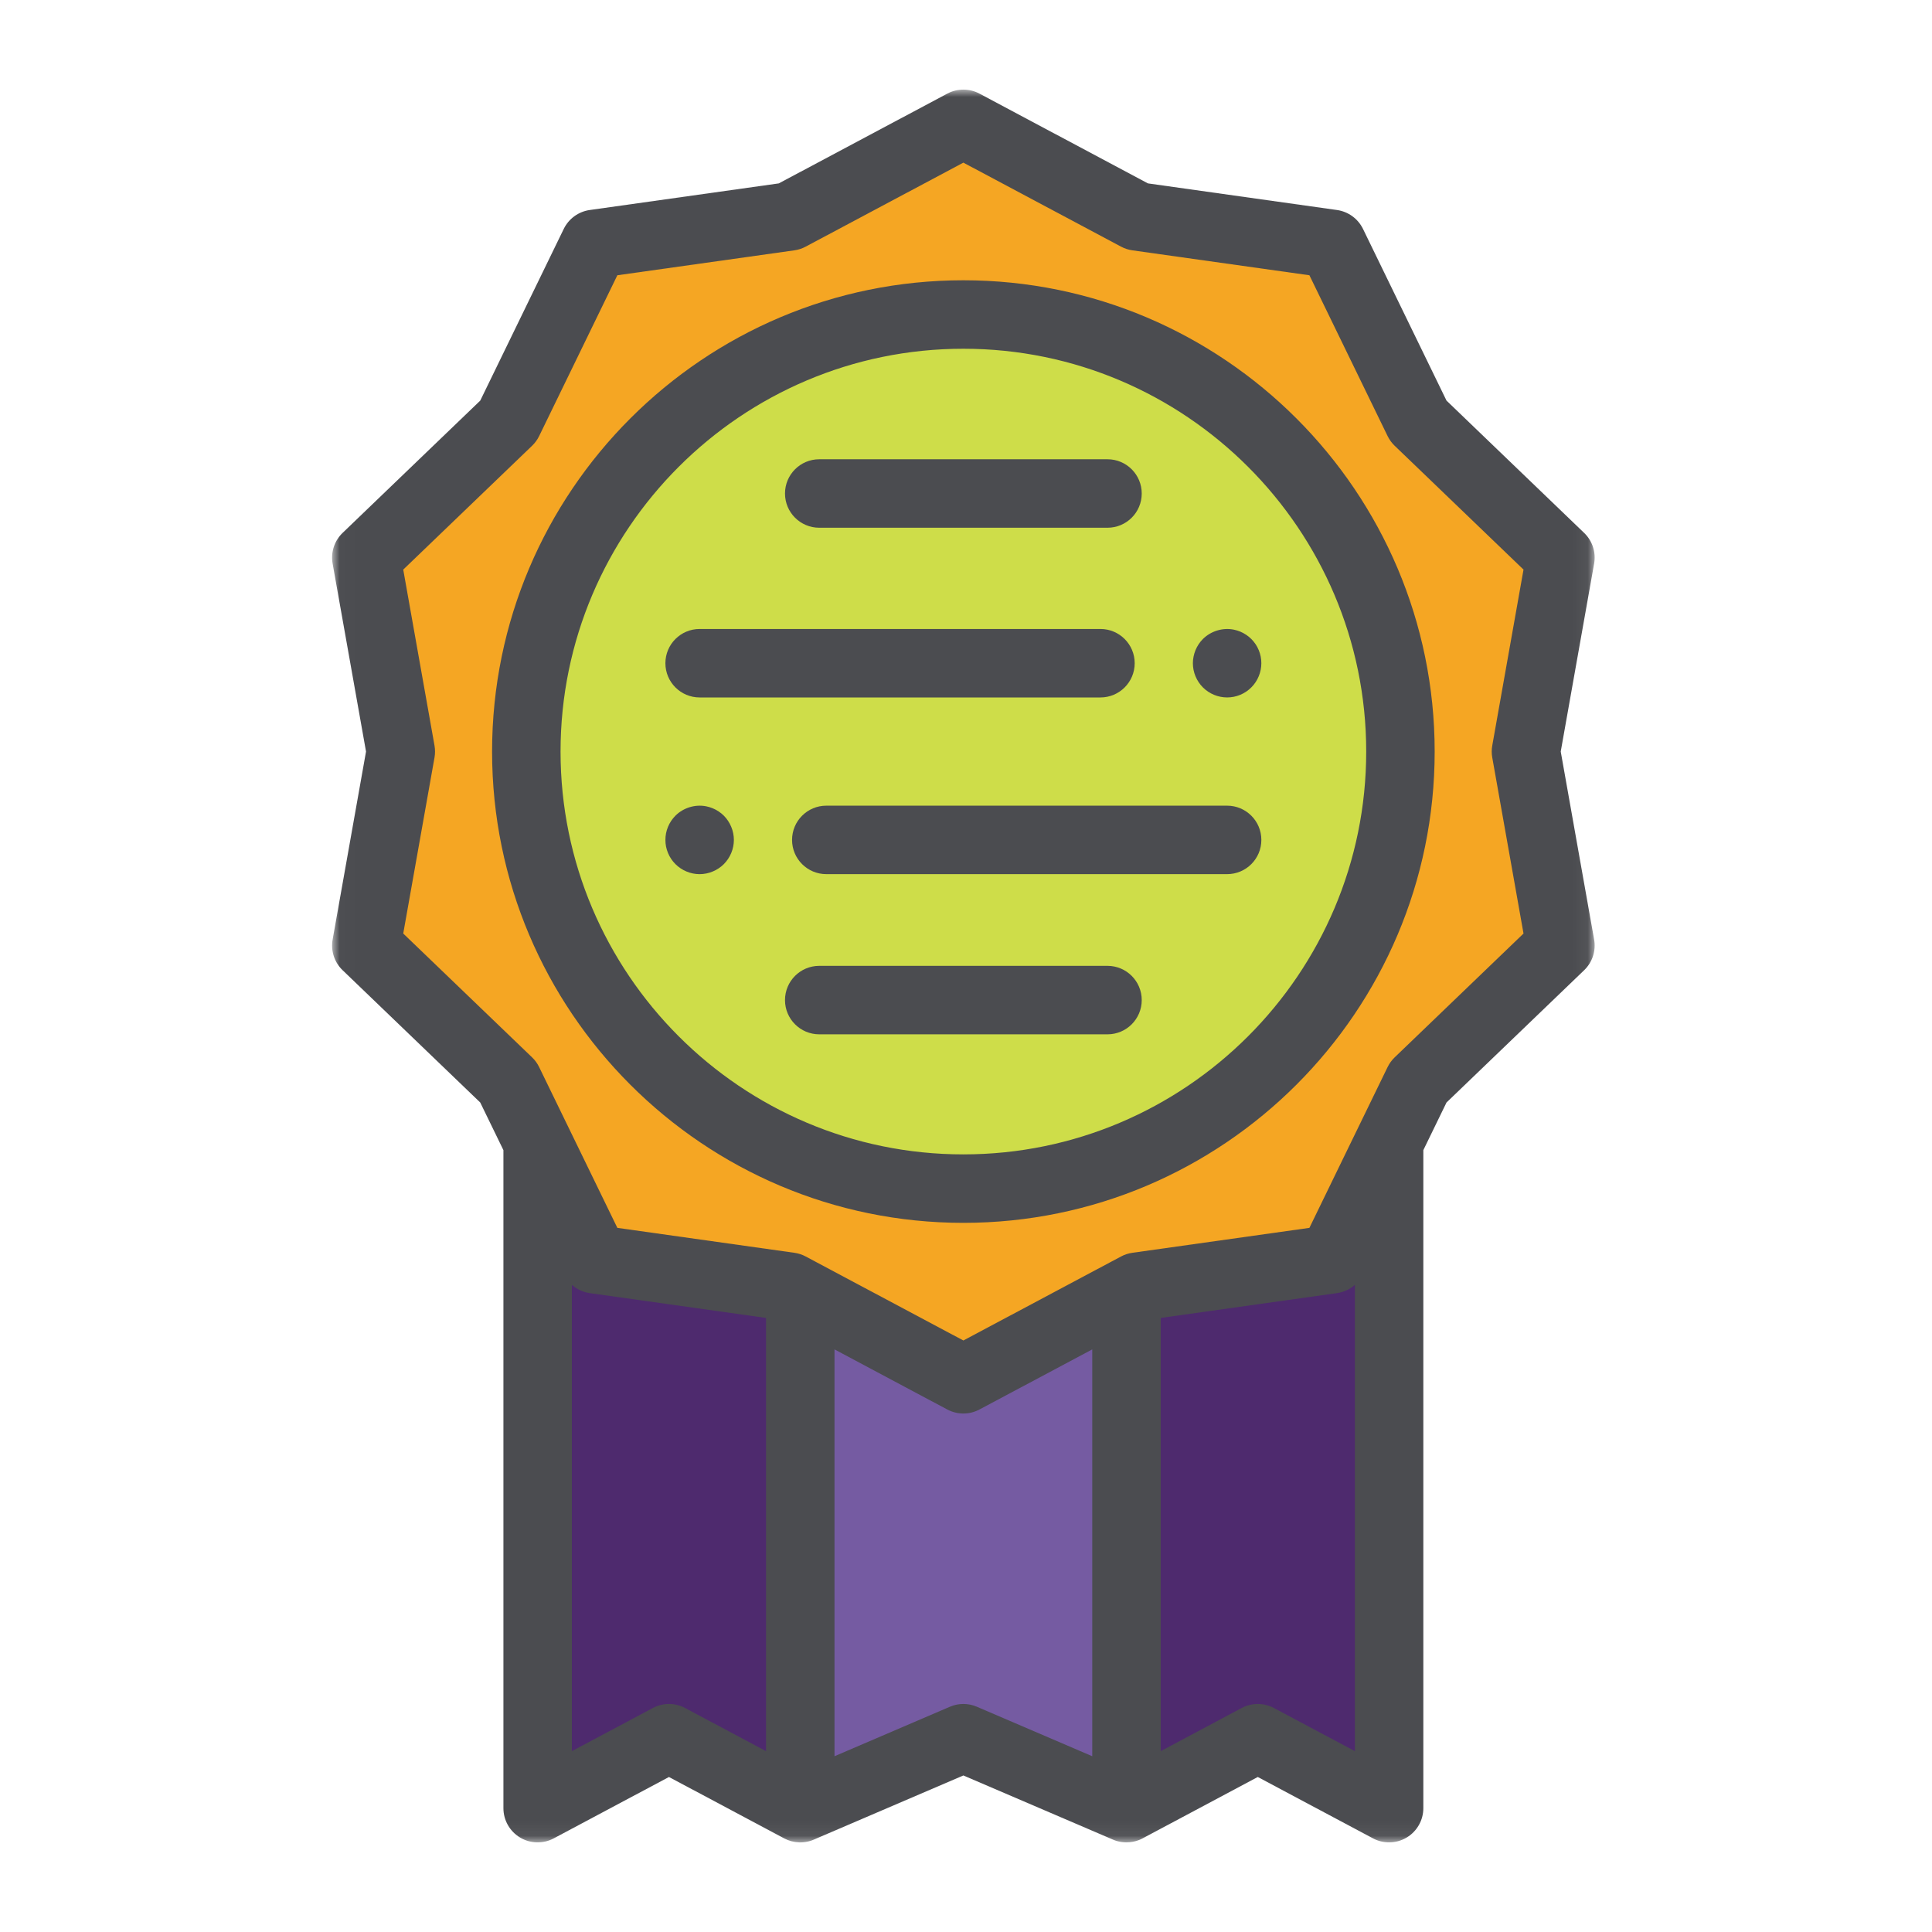 <?xml version="1.0" encoding="UTF-8"?>
<svg width="130px" height="130px" viewBox="0 0 130 130" version="1.1" xmlns="http://www.w3.org/2000/svg" xmlns:xlink="http://www.w3.org/1999/xlink">
    <!-- Generator: Sketch 51.3 (57544) - http://www.bohemiancoding.com/sketch -->
    <title>Icon/ribbon</title>
    <desc>Created with Sketch.</desc>
    <defs>
        <polygon id="path-1" points="0.014 0 84.955 0 84.955 117.94 0.014 117.94"></polygon>
    </defs>
    <g id="Icon/ribbon" stroke="none" stroke-width="1" fill="none" fill-rule="evenodd">
        <g id="001-sports-and-competition" transform="translate(22.346, 6.03)">
            <polyline id="Fill-1" fill="#4E2A6E" points="13.831 70.83 13.831 115.637 22.667 110.93 31.502 115.637 31.502 80.931"></polyline>
            <polyline id="Fill-2" fill="#755BA2" points="31.502 80.931 31.502 115.637 42.477 110.93 53.453 115.637 53.453 80.931"></polyline>
            <polyline id="Fill-3" fill="#4E2A6E" points="53.453 80.931 53.453 115.637 62.288 110.93 71.124 115.637 71.124 70.83"></polyline>
            <g id="Group-7">
                <mask id="mask-2" fill="white">
                    <use xlink:href="#path-1"></use>
                </mask>
                <g id="Clip-5"></g>
                <polyline id="Fill-4" fill="#F5A623" mask="url(#mask-2)" points="42.477 86.778 30.782 80.548 17.659 78.7 11.861 66.779 2.304 57.593 4.622 44.541 2.304 31.488 11.861 22.303 17.659 10.382 30.782 8.534 42.477 2.304 54.173 8.534 67.296 10.382 73.094 22.303 82.651 31.488 80.332 44.541 82.651 57.593 73.094 66.779 67.296 78.7 54.173 80.548 42.477 86.778"></polyline>
                <path d="M71.498,65.118 C71.302,65.306 71.141,65.527 71.022,65.772 L69.068,69.789 C69.057,69.81 69.047,69.832 69.036,69.854 L65.761,76.59 L53.852,78.267 C53.585,78.304 53.327,78.388 53.09,78.514 L52.397,78.884 C52.38,78.892 52.363,78.901 52.347,78.91 L42.477,84.168 L32.617,78.915 C32.593,78.902 32.57,78.889 32.546,78.877 L31.865,78.514 C31.628,78.388 31.37,78.304 31.103,78.267 L19.194,76.59 C19.182,76.562 13.946,65.799 13.932,65.772 C13.814,65.527 13.653,65.306 13.457,65.118 L4.787,56.785 L6.891,44.944 C6.938,44.677 6.938,44.405 6.891,44.138 L4.787,32.297 L13.457,23.964 C13.653,23.776 13.814,23.554 13.933,23.31 L19.194,12.492 L31.103,10.815 C31.37,10.778 31.627,10.694 31.865,10.567 L42.477,4.914 L53.09,10.567 C53.327,10.694 53.585,10.778 53.852,10.815 L65.761,12.492 L71.022,23.31 C71.141,23.554 71.302,23.776 71.498,23.964 L80.168,32.297 L78.065,44.138 C78.017,44.405 78.017,44.677 78.065,44.944 L80.168,56.785 L71.498,65.118 Z M63.372,108.897 C62.694,108.537 61.882,108.537 61.205,108.897 L55.757,111.8 L55.757,82.651 L67.617,80.981 C68.071,80.917 68.487,80.721 68.821,80.427 L68.821,111.8 L63.372,108.897 Z M41.57,108.813 L33.806,112.143 L33.806,84.768 L41.394,88.811 C41.733,88.991 42.105,89.082 42.477,89.082 C42.85,89.082 43.222,88.991 43.561,88.811 L51.149,84.768 L51.149,112.143 L43.385,108.813 C42.805,108.564 42.15,108.564 41.57,108.813 Z M21.584,108.897 L16.135,111.8 L16.135,80.427 C16.468,80.721 16.885,80.917 17.338,80.981 L29.199,82.651 L29.199,111.8 L23.75,108.897 C23.073,108.536 22.261,108.536 21.584,108.897 Z M84.919,57.19 L82.672,44.541 L84.919,31.891 C85.054,31.134 84.802,30.36 84.247,29.828 L74.986,20.926 L69.368,9.375 C69.032,8.686 68.376,8.208 67.617,8.101 L54.897,6.31 L43.561,0.27 C42.884,-0.09 42.071,-0.09 41.394,0.27 L30.058,6.31 L17.337,8.101 C16.578,8.208 15.923,8.685 15.587,9.374 L9.969,20.926 L0.707,29.827 C0.153,30.36 -0.099,31.134 0.035,31.891 L2.283,44.541 L0.036,57.19 C-0.099,57.947 0.153,58.721 0.707,59.254 L9.968,68.155 L11.528,71.361 L11.528,115.637 C11.528,116.446 11.952,117.196 12.646,117.612 C13.339,118.028 14.2,118.05 14.914,117.67 L22.667,113.54 L30.419,117.67 C30.728,117.835 31.065,117.924 31.403,117.939 C31.403,117.939 31.404,117.939 31.404,117.939 C31.415,117.939 31.426,117.939 31.437,117.94 C31.44,117.94 31.444,117.94 31.448,117.94 C31.455,117.94 31.463,117.94 31.471,117.94 C31.476,117.94 31.481,117.94 31.486,117.94 C31.491,117.94 31.497,117.94 31.502,117.94 C31.503,117.94 31.504,117.94 31.506,117.94 C31.513,117.94 31.522,117.94 31.53,117.94 C31.534,117.94 31.538,117.94 31.542,117.94 C31.566,117.94 31.591,117.939 31.616,117.938 C31.619,117.937 31.622,117.937 31.625,117.937 C31.635,117.937 31.645,117.936 31.655,117.936 C31.657,117.935 31.659,117.935 31.661,117.935 C31.671,117.934 31.682,117.934 31.692,117.933 C31.695,117.933 31.699,117.932 31.702,117.932 C31.71,117.931 31.719,117.93 31.728,117.93 C31.732,117.929 31.737,117.929 31.741,117.928 C31.749,117.927 31.757,117.926 31.766,117.925 C31.77,117.925 31.774,117.924 31.778,117.924 C31.786,117.923 31.794,117.922 31.803,117.921 C31.807,117.921 31.811,117.92 31.815,117.919 C31.823,117.918 31.832,117.917 31.84,117.916 C31.844,117.915 31.848,117.915 31.853,117.914 C31.861,117.913 31.87,117.911 31.878,117.91 C31.881,117.909 31.885,117.909 31.889,117.908 C31.898,117.906 31.907,117.905 31.916,117.903 C31.92,117.903 31.923,117.902 31.926,117.901 C31.935,117.9 31.945,117.898 31.954,117.896 C31.957,117.895 31.96,117.895 31.963,117.894 C31.974,117.892 31.986,117.889 31.997,117.887 C31.998,117.887 31.999,117.886 32,117.886 C32.012,117.884 32.024,117.881 32.036,117.878 C32.041,117.877 32.045,117.876 32.05,117.875 C32.058,117.873 32.065,117.871 32.072,117.869 C32.078,117.868 32.084,117.866 32.09,117.865 C32.096,117.863 32.102,117.862 32.108,117.86 C32.114,117.858 32.12,117.856 32.126,117.855 C32.132,117.853 32.138,117.851 32.143,117.85 C32.15,117.848 32.157,117.846 32.164,117.844 C32.168,117.842 32.173,117.841 32.178,117.84 C32.185,117.837 32.193,117.835 32.2,117.833 C32.204,117.831 32.208,117.83 32.212,117.829 C32.221,117.826 32.229,117.824 32.237,117.821 C32.24,117.82 32.243,117.819 32.246,117.818 C32.255,117.815 32.264,117.812 32.273,117.808 C32.275,117.808 32.277,117.807 32.279,117.806 C32.289,117.803 32.298,117.799 32.308,117.796 C32.309,117.795 32.311,117.795 32.313,117.794 C32.322,117.79 32.332,117.787 32.342,117.783 C32.343,117.782 32.344,117.782 32.346,117.781 C32.369,117.772 32.391,117.763 32.414,117.753 L42.477,113.437 L52.545,117.754 C52.548,117.756 52.552,117.757 52.555,117.758 C52.566,117.763 52.576,117.767 52.586,117.771 C52.594,117.775 52.603,117.778 52.61,117.781 C52.621,117.785 52.632,117.789 52.644,117.794 C52.651,117.797 52.659,117.799 52.667,117.802 C52.674,117.805 52.682,117.807 52.689,117.81 C52.704,117.815 52.719,117.82 52.735,117.825 C52.739,117.827 52.743,117.828 52.747,117.83 C52.781,117.84 52.815,117.851 52.849,117.86 L52.85,117.86 C53.048,117.914 53.25,117.94 53.452,117.94 C53.738,117.94 54.022,117.887 54.29,117.783 C54.293,117.781 54.296,117.78 54.3,117.779 C54.307,117.776 54.315,117.773 54.323,117.77 C54.328,117.768 54.332,117.766 54.337,117.764 C54.344,117.761 54.35,117.758 54.357,117.756 C54.363,117.753 54.37,117.75 54.377,117.747 C54.381,117.745 54.387,117.743 54.391,117.74 C54.401,117.736 54.411,117.732 54.42,117.727 C54.422,117.727 54.424,117.726 54.425,117.725 C54.463,117.708 54.5,117.689 54.536,117.67 L62.288,113.54 L70.041,117.67 C70.38,117.851 70.752,117.94 71.124,117.94 C71.535,117.94 71.945,117.83 72.309,117.612 C73.003,117.195 73.427,116.446 73.427,115.637 L73.427,71.36 L74.986,68.155 L84.247,59.254 C84.802,58.721 85.054,57.947 84.919,57.19 Z" id="Fill-6" fill="#4B4C50" mask="url(#mask-2)"></path>
            </g>
            <path d="M42.477,15.132 C58.72,15.132 71.887,28.299 71.887,44.541 C71.887,60.783 58.72,73.95 42.477,73.95 C26.235,73.95 13.068,60.783 13.068,44.541 C13.068,28.299 26.235,15.132 42.477,15.132" id="Fill-8" fill="#CEDD49"></path>
            <path d="M42.477,17.436 C27.532,17.436 15.372,29.595 15.372,44.541 C15.372,59.487 27.532,71.646 42.477,71.646 C57.423,71.646 69.583,59.487 69.583,44.541 C69.583,29.595 57.423,17.436 42.477,17.436 Z M42.477,76.253 C24.991,76.253 10.765,62.027 10.765,44.541 C10.765,27.055 24.991,12.829 42.477,12.829 C59.964,12.829 74.19,27.055 74.19,44.541 C74.19,62.027 59.964,76.253 42.477,76.253 Z" id="Fill-9" fill="#4B4C50"></path>
            <path d="M52.176,29.48 L32.779,29.48 C31.507,29.48 30.475,28.449 30.475,27.177 C30.475,25.904 31.507,24.873 32.779,24.873 L52.176,24.873 C53.448,24.873 54.479,25.904 54.479,27.177 C54.479,28.449 53.448,29.48 52.176,29.48" id="Fill-10" fill="#4B4C50"></path>
            <path d="M52.176,63.567 L32.779,63.567 C31.507,63.567 30.475,62.536 30.475,61.264 C30.475,59.992 31.507,58.96 32.779,58.96 L52.176,58.96 C53.448,58.96 54.479,59.992 54.479,61.264 C54.479,62.536 53.448,63.567 52.176,63.567" id="Fill-11" fill="#4B4C50"></path>
            <path d="M60.224,40.899 C59.618,40.899 59.024,40.655 58.595,40.224 C58.167,39.796 57.92,39.203 57.92,38.596 C57.92,38.446 57.936,38.296 57.967,38.146 C57.996,37.999 58.04,37.854 58.097,37.716 C58.155,37.575 58.227,37.442 58.31,37.317 C58.392,37.191 58.489,37.073 58.595,36.967 C59.132,36.433 59.926,36.188 60.675,36.338 C60.82,36.368 60.965,36.412 61.106,36.469 C61.244,36.527 61.378,36.599 61.502,36.682 C61.629,36.764 61.746,36.861 61.852,36.967 C61.958,37.073 62.055,37.191 62.14,37.317 C62.223,37.442 62.295,37.575 62.352,37.716 C62.41,37.854 62.453,37.999 62.483,38.146 C62.513,38.296 62.527,38.446 62.527,38.596 C62.527,39.201 62.283,39.796 61.852,40.224 C61.746,40.33 61.628,40.427 61.502,40.512 C61.377,40.595 61.244,40.666 61.106,40.724 C60.965,40.782 60.82,40.825 60.675,40.855 C60.525,40.885 60.373,40.899 60.224,40.899" id="Fill-12" fill="#4B4C50"></path>
            <path d="M51.701,40.9 L24.731,40.9 C23.459,40.9 22.427,39.868 22.427,38.596 C22.427,37.324 23.459,36.293 24.731,36.293 L51.701,36.293 C52.973,36.293 54.005,37.324 54.005,38.596 C54.005,39.868 52.973,40.9 51.701,40.9" id="Fill-13" fill="#4B4C50"></path>
            <path d="M24.731,52.79 C24.123,52.79 23.531,52.543 23.103,52.115 C22.997,52.009 22.9,51.891 22.815,51.765 C22.732,51.64 22.66,51.504 22.603,51.366 C22.545,51.228 22.502,51.083 22.471,50.936 C22.441,50.788 22.428,50.636 22.428,50.486 C22.428,50.334 22.442,50.184 22.471,50.035 C22.502,49.887 22.545,49.742 22.603,49.604 C22.66,49.466 22.732,49.332 22.815,49.206 C22.9,49.081 22.997,48.961 23.103,48.855 C23.637,48.321 24.432,48.075 25.181,48.227 C25.328,48.257 25.473,48.3 25.611,48.358 C25.752,48.415 25.885,48.487 26.01,48.57 C26.136,48.653 26.254,48.749 26.36,48.855 C26.466,48.961 26.563,49.081 26.645,49.206 C26.728,49.332 26.8,49.466 26.857,49.604 C26.915,49.742 26.959,49.887 26.989,50.035 C27.019,50.184 27.035,50.334 27.035,50.486 C27.035,51.092 26.788,51.684 26.36,52.115 C26.253,52.221 26.136,52.318 26.009,52.4 C25.885,52.483 25.752,52.555 25.611,52.612 C25.473,52.67 25.328,52.714 25.181,52.744 C25.033,52.774 24.881,52.79 24.731,52.79" id="Fill-14" fill="#4B4C50"></path>
            <path d="M60.224,52.789 L33.254,52.789 C31.982,52.789 30.95,51.758 30.95,50.486 C30.95,49.214 31.982,48.182 33.254,48.182 L60.224,48.182 C61.496,48.182 62.528,49.214 62.528,50.486 C62.528,51.758 61.496,52.789 60.224,52.789" id="Fill-15" fill="#4B4C50"></path>
        </g>
    </g>
</svg>
